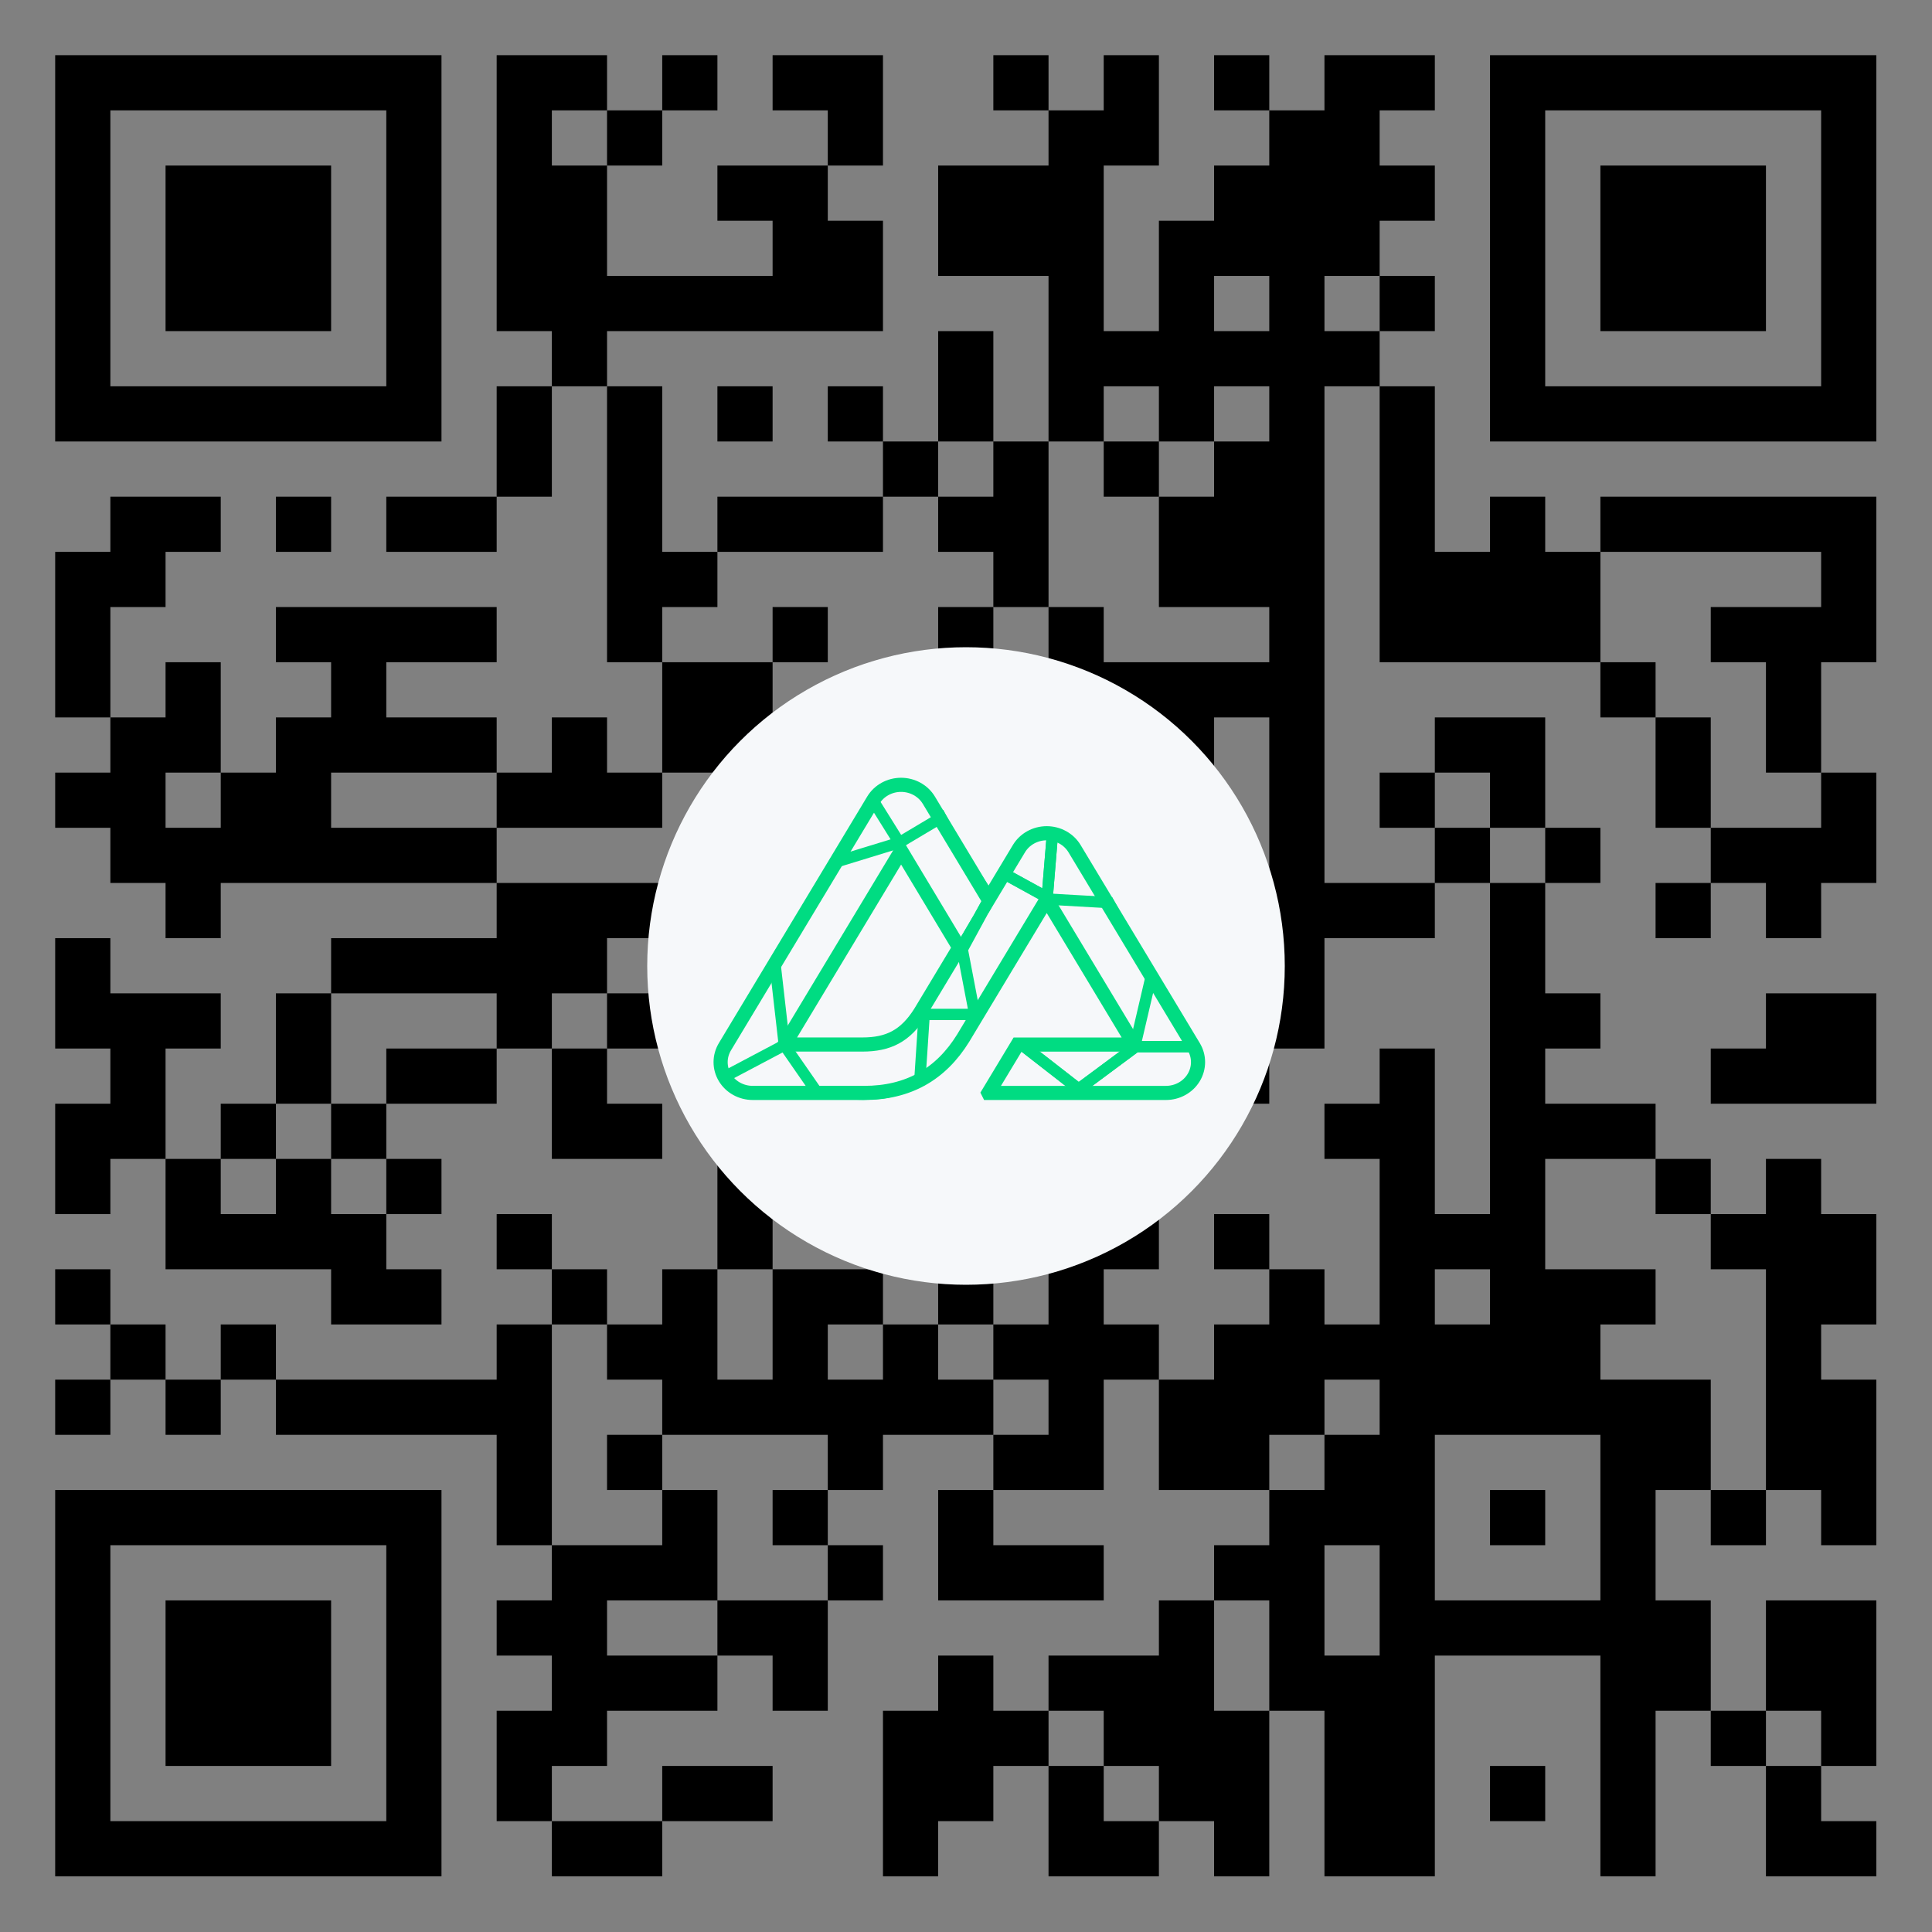 <svg width="390" height="390" viewBox="0 0 390 390" xmlns="http://www.w3.org/2000/svg">
    <rect x="0" y="0" width="390" height="390" fill="#808080" stroke="none"/>
    <g transform="translate(0, 0) scale(1.114)">
      <path d="M10,10h10v10h-10zM20,10h10v10h-10zM30,10h10v10h-10zM40,10h10v10h-10zM50,10h10v10h-10zM60,10h10v10h-10zM70,10h10v10h-10zM90,10h10v10h-10zM100,10h10v10h-10zM120,10h10v10h-10zM140,10h10v10h-10zM150,10h10v10h-10zM180,10h10v10h-10zM200,10h10v10h-10zM220,10h10v10h-10zM240,10h10v10h-10zM250,10h10v10h-10zM270,10h10v10h-10zM280,10h10v10h-10zM290,10h10v10h-10zM300,10h10v10h-10zM310,10h10v10h-10zM320,10h10v10h-10zM330,10h10v10h-10zM10,20h10v10h-10zM70,20h10v10h-10zM90,20h10v10h-10zM110,20h10v10h-10zM150,20h10v10h-10zM190,20h10v10h-10zM200,20h10v10h-10zM230,20h10v10h-10zM240,20h10v10h-10zM270,20h10v10h-10zM330,20h10v10h-10zM10,30h10v10h-10zM30,30h10v10h-10zM40,30h10v10h-10zM50,30h10v10h-10zM70,30h10v10h-10zM90,30h10v10h-10zM100,30h10v10h-10zM130,30h10v10h-10zM140,30h10v10h-10zM170,30h10v10h-10zM180,30h10v10h-10zM190,30h10v10h-10zM220,30h10v10h-10zM230,30h10v10h-10zM240,30h10v10h-10zM250,30h10v10h-10zM270,30h10v10h-10zM290,30h10v10h-10zM300,30h10v10h-10zM310,30h10v10h-10zM330,30h10v10h-10zM10,40h10v10h-10zM30,40h10v10h-10zM40,40h10v10h-10zM50,40h10v10h-10zM70,40h10v10h-10zM90,40h10v10h-10zM100,40h10v10h-10zM140,40h10v10h-10zM150,40h10v10h-10zM170,40h10v10h-10zM180,40h10v10h-10zM190,40h10v10h-10zM210,40h10v10h-10zM220,40h10v10h-10zM230,40h10v10h-10zM240,40h10v10h-10zM270,40h10v10h-10zM290,40h10v10h-10zM300,40h10v10h-10zM310,40h10v10h-10zM330,40h10v10h-10zM10,50h10v10h-10zM30,50h10v10h-10zM40,50h10v10h-10zM50,50h10v10h-10zM70,50h10v10h-10zM90,50h10v10h-10zM100,50h10v10h-10zM110,50h10v10h-10zM120,50h10v10h-10zM130,50h10v10h-10zM140,50h10v10h-10zM150,50h10v10h-10zM190,50h10v10h-10zM210,50h10v10h-10zM230,50h10v10h-10zM250,50h10v10h-10zM270,50h10v10h-10zM290,50h10v10h-10zM300,50h10v10h-10zM310,50h10v10h-10zM330,50h10v10h-10zM10,60h10v10h-10zM70,60h10v10h-10zM100,60h10v10h-10zM170,60h10v10h-10zM190,60h10v10h-10zM200,60h10v10h-10zM210,60h10v10h-10zM220,60h10v10h-10zM230,60h10v10h-10zM240,60h10v10h-10zM270,60h10v10h-10zM330,60h10v10h-10zM10,70h10v10h-10zM20,70h10v10h-10zM30,70h10v10h-10zM40,70h10v10h-10zM50,70h10v10h-10zM60,70h10v10h-10zM70,70h10v10h-10zM90,70h10v10h-10zM110,70h10v10h-10zM130,70h10v10h-10zM150,70h10v10h-10zM170,70h10v10h-10zM190,70h10v10h-10zM210,70h10v10h-10zM230,70h10v10h-10zM250,70h10v10h-10zM270,70h10v10h-10zM280,70h10v10h-10zM290,70h10v10h-10zM300,70h10v10h-10zM310,70h10v10h-10zM320,70h10v10h-10zM330,70h10v10h-10zM90,80h10v10h-10zM110,80h10v10h-10zM160,80h10v10h-10zM180,80h10v10h-10zM200,80h10v10h-10zM220,80h10v10h-10zM230,80h10v10h-10zM250,80h10v10h-10zM20,90h10v10h-10zM30,90h10v10h-10zM50,90h10v10h-10zM70,90h10v10h-10zM80,90h10v10h-10zM110,90h10v10h-10zM130,90h10v10h-10zM140,90h10v10h-10zM150,90h10v10h-10zM170,90h10v10h-10zM180,90h10v10h-10zM210,90h10v10h-10zM220,90h10v10h-10zM230,90h10v10h-10zM250,90h10v10h-10zM270,90h10v10h-10zM290,90h10v10h-10zM300,90h10v10h-10zM310,90h10v10h-10zM320,90h10v10h-10zM330,90h10v10h-10zM10,100h10v10h-10zM20,100h10v10h-10zM110,100h10v10h-10zM120,100h10v10h-10zM180,100h10v10h-10zM210,100h10v10h-10zM220,100h10v10h-10zM230,100h10v10h-10zM250,100h10v10h-10zM260,100h10v10h-10zM270,100h10v10h-10zM280,100h10v10h-10zM330,100h10v10h-10zM10,110h10v10h-10zM50,110h10v10h-10zM60,110h10v10h-10zM70,110h10v10h-10zM80,110h10v10h-10zM110,110h10v10h-10zM140,110h10v10h-10zM170,110h10v10h-10zM190,110h10v10h-10zM230,110h10v10h-10zM250,110h10v10h-10zM260,110h10v10h-10zM270,110h10v10h-10zM280,110h10v10h-10zM310,110h10v10h-10zM320,110h10v10h-10zM330,110h10v10h-10zM10,120h10v10h-10zM30,120h10v10h-10zM60,120h10v10h-10zM120,120h10v10h-10zM130,120h10v10h-10zM160,120h10v10h-10zM180,120h10v10h-10zM190,120h10v10h-10zM200,120h10v10h-10zM210,120h10v10h-10zM220,120h10v10h-10zM230,120h10v10h-10zM290,120h10v10h-10zM320,120h10v10h-10zM20,130h10v10h-10zM30,130h10v10h-10zM50,130h10v10h-10zM60,130h10v10h-10zM70,130h10v10h-10zM80,130h10v10h-10zM100,130h10v10h-10zM120,130h10v10h-10zM130,130h10v10h-10zM190,130h10v10h-10zM210,130h10v10h-10zM230,130h10v10h-10zM260,130h10v10h-10zM270,130h10v10h-10zM300,130h10v10h-10zM320,130h10v10h-10zM10,140h10v10h-10zM20,140h10v10h-10zM40,140h10v10h-10zM50,140h10v10h-10zM90,140h10v10h-10zM100,140h10v10h-10zM110,140h10v10h-10zM130,140h10v10h-10zM140,140h10v10h-10zM150,140h10v10h-10zM160,140h10v10h-10zM180,140h10v10h-10zM190,140h10v10h-10zM200,140h10v10h-10zM210,140h10v10h-10zM230,140h10v10h-10zM250,140h10v10h-10zM270,140h10v10h-10zM300,140h10v10h-10zM330,140h10v10h-10zM20,150h10v10h-10zM30,150h10v10h-10zM40,150h10v10h-10zM50,150h10v10h-10zM60,150h10v10h-10zM70,150h10v10h-10zM80,150h10v10h-10zM130,150h10v10h-10zM140,150h10v10h-10zM160,150h10v10h-10zM180,150h10v10h-10zM190,150h10v10h-10zM200,150h10v10h-10zM210,150h10v10h-10zM230,150h10v10h-10zM260,150h10v10h-10zM280,150h10v10h-10zM310,150h10v10h-10zM320,150h10v10h-10zM330,150h10v10h-10zM30,160h10v10h-10zM90,160h10v10h-10zM100,160h10v10h-10zM110,160h10v10h-10zM130,160h10v10h-10zM140,160h10v10h-10zM180,160h10v10h-10zM210,160h10v10h-10zM220,160h10v10h-10zM230,160h10v10h-10zM240,160h10v10h-10zM250,160h10v10h-10zM270,160h10v10h-10zM300,160h10v10h-10zM320,160h10v10h-10zM10,170h10v10h-10zM60,170h10v10h-10zM70,170h10v10h-10zM80,170h10v10h-10zM90,170h10v10h-10zM100,170h10v10h-10zM130,170h10v10h-10zM140,170h10v10h-10zM160,170h10v10h-10zM170,170h10v10h-10zM200,170h10v10h-10zM210,170h10v10h-10zM220,170h10v10h-10zM230,170h10v10h-10zM270,170h10v10h-10zM10,180h10v10h-10zM20,180h10v10h-10zM30,180h10v10h-10zM50,180h10v10h-10zM90,180h10v10h-10zM110,180h10v10h-10zM120,180h10v10h-10zM210,180h10v10h-10zM230,180h10v10h-10zM270,180h10v10h-10zM280,180h10v10h-10zM320,180h10v10h-10zM330,180h10v10h-10zM20,190h10v10h-10zM50,190h10v10h-10zM70,190h10v10h-10zM80,190h10v10h-10zM100,190h10v10h-10zM140,190h10v10h-10zM150,190h10v10h-10zM160,190h10v10h-10zM180,190h10v10h-10zM190,190h10v10h-10zM210,190h10v10h-10zM220,190h10v10h-10zM250,190h10v10h-10zM270,190h10v10h-10zM310,190h10v10h-10zM320,190h10v10h-10zM330,190h10v10h-10zM10,200h10v10h-10zM20,200h10v10h-10zM40,200h10v10h-10zM60,200h10v10h-10zM100,200h10v10h-10zM110,200h10v10h-10zM150,200h10v10h-10zM170,200h10v10h-10zM180,200h10v10h-10zM190,200h10v10h-10zM200,200h10v10h-10zM240,200h10v10h-10zM250,200h10v10h-10zM270,200h10v10h-10zM280,200h10v10h-10zM290,200h10v10h-10zM10,210h10v10h-10zM30,210h10v10h-10zM50,210h10v10h-10zM70,210h10v10h-10zM130,210h10v10h-10zM140,210h10v10h-10zM150,210h10v10h-10zM190,210h10v10h-10zM200,210h10v10h-10zM250,210h10v10h-10zM270,210h10v10h-10zM300,210h10v10h-10zM320,210h10v10h-10zM30,220h10v10h-10zM40,220h10v10h-10zM50,220h10v10h-10zM60,220h10v10h-10zM90,220h10v10h-10zM130,220h10v10h-10zM180,220h10v10h-10zM190,220h10v10h-10zM200,220h10v10h-10zM220,220h10v10h-10zM250,220h10v10h-10zM260,220h10v10h-10zM270,220h10v10h-10zM310,220h10v10h-10zM320,220h10v10h-10zM330,220h10v10h-10zM10,230h10v10h-10zM60,230h10v10h-10zM70,230h10v10h-10zM100,230h10v10h-10zM120,230h10v10h-10zM140,230h10v10h-10zM150,230h10v10h-10zM170,230h10v10h-10zM190,230h10v10h-10zM230,230h10v10h-10zM250,230h10v10h-10zM270,230h10v10h-10zM280,230h10v10h-10zM290,230h10v10h-10zM320,230h10v10h-10zM330,230h10v10h-10zM20,240h10v10h-10zM40,240h10v10h-10zM90,240h10v10h-10zM110,240h10v10h-10zM120,240h10v10h-10zM140,240h10v10h-10zM160,240h10v10h-10zM180,240h10v10h-10zM190,240h10v10h-10zM200,240h10v10h-10zM220,240h10v10h-10zM230,240h10v10h-10zM240,240h10v10h-10zM250,240h10v10h-10zM260,240h10v10h-10zM270,240h10v10h-10zM280,240h10v10h-10zM320,240h10v10h-10zM10,250h10v10h-10zM30,250h10v10h-10zM50,250h10v10h-10zM60,250h10v10h-10zM70,250h10v10h-10zM80,250h10v10h-10zM90,250h10v10h-10zM120,250h10v10h-10zM130,250h10v10h-10zM140,250h10v10h-10zM150,250h10v10h-10zM160,250h10v10h-10zM170,250h10v10h-10zM190,250h10v10h-10zM210,250h10v10h-10zM220,250h10v10h-10zM230,250h10v10h-10zM250,250h10v10h-10zM260,250h10v10h-10zM270,250h10v10h-10zM280,250h10v10h-10zM290,250h10v10h-10zM300,250h10v10h-10zM320,250h10v10h-10zM330,250h10v10h-10zM90,260h10v10h-10zM110,260h10v10h-10zM150,260h10v10h-10zM180,260h10v10h-10zM190,260h10v10h-10zM210,260h10v10h-10zM220,260h10v10h-10zM240,260h10v10h-10zM250,260h10v10h-10zM290,260h10v10h-10zM300,260h10v10h-10zM320,260h10v10h-10zM330,260h10v10h-10zM10,270h10v10h-10zM20,270h10v10h-10zM30,270h10v10h-10zM40,270h10v10h-10zM50,270h10v10h-10zM60,270h10v10h-10zM70,270h10v10h-10zM90,270h10v10h-10zM120,270h10v10h-10zM140,270h10v10h-10zM170,270h10v10h-10zM230,270h10v10h-10zM240,270h10v10h-10zM250,270h10v10h-10zM270,270h10v10h-10zM290,270h10v10h-10zM310,270h10v10h-10zM330,270h10v10h-10zM10,280h10v10h-10zM70,280h10v10h-10zM100,280h10v10h-10zM110,280h10v10h-10zM120,280h10v10h-10zM150,280h10v10h-10zM170,280h10v10h-10zM180,280h10v10h-10zM190,280h10v10h-10zM220,280h10v10h-10zM230,280h10v10h-10zM250,280h10v10h-10zM290,280h10v10h-10zM10,290h10v10h-10zM30,290h10v10h-10zM40,290h10v10h-10zM50,290h10v10h-10zM70,290h10v10h-10zM90,290h10v10h-10zM100,290h10v10h-10zM130,290h10v10h-10zM140,290h10v10h-10zM210,290h10v10h-10zM230,290h10v10h-10zM250,290h10v10h-10zM260,290h10v10h-10zM270,290h10v10h-10zM280,290h10v10h-10zM290,290h10v10h-10zM300,290h10v10h-10zM320,290h10v10h-10zM330,290h10v10h-10zM10,300h10v10h-10zM30,300h10v10h-10zM40,300h10v10h-10zM50,300h10v10h-10zM70,300h10v10h-10zM100,300h10v10h-10zM110,300h10v10h-10zM120,300h10v10h-10zM140,300h10v10h-10zM170,300h10v10h-10zM190,300h10v10h-10zM200,300h10v10h-10zM210,300h10v10h-10zM230,300h10v10h-10zM240,300h10v10h-10zM250,300h10v10h-10zM290,300h10v10h-10zM300,300h10v10h-10zM320,300h10v10h-10zM330,300h10v10h-10zM10,310h10v10h-10zM30,310h10v10h-10zM40,310h10v10h-10zM50,310h10v10h-10zM70,310h10v10h-10zM90,310h10v10h-10zM100,310h10v10h-10zM160,310h10v10h-10zM170,310h10v10h-10zM180,310h10v10h-10zM200,310h10v10h-10zM210,310h10v10h-10zM220,310h10v10h-10zM240,310h10v10h-10zM250,310h10v10h-10zM290,310h10v10h-10zM310,310h10v10h-10zM330,310h10v10h-10zM10,320h10v10h-10zM70,320h10v10h-10zM90,320h10v10h-10zM120,320h10v10h-10zM130,320h10v10h-10zM160,320h10v10h-10zM170,320h10v10h-10zM190,320h10v10h-10zM210,320h10v10h-10zM220,320h10v10h-10zM240,320h10v10h-10zM250,320h10v10h-10zM270,320h10v10h-10zM290,320h10v10h-10zM320,320h10v10h-10zM10,330h10v10h-10zM20,330h10v10h-10zM30,330h10v10h-10zM40,330h10v10h-10zM50,330h10v10h-10zM60,330h10v10h-10zM70,330h10v10h-10zM100,330h10v10h-10zM110,330h10v10h-10zM160,330h10v10h-10zM190,330h10v10h-10zM200,330h10v10h-10zM220,330h10v10h-10zM240,330h10v10h-10zM250,330h10v10h-10zM290,330h10v10h-10zM320,330h10v10h-10zM330,330h10v10h-10z" fill="black"/>
    </g>
    <circle cx="195" cy="195" r="64.35" fill="#f6f8fa"/>
    <g transform="translate(143.538, 139.538) scale(0.257)">
      <svg xmlns="http://www.w3.org/2000/svg" fill="none" viewBox="0 0 260 250"><path stroke="#00DC82" stroke-width="7.4" d="M145.252 205.336h92.936c2.952.001 5.852-.745 8.408-2.161 2.556-1.416 4.679-3.453 6.154-5.906 1.475-2.453 2.251-5.235 2.25-8.067-.001-2.832-.78-5.614-2.257-8.066L190.33 77.42c-1.475-2.452-3.598-4.489-6.153-5.905-2.556-1.416-5.455-2.161-8.407-2.161-2.951 0-5.85.746-8.406 2.161-2.556 1.416-4.678 3.452-6.153 5.905l-15.959 26.538-31.202-51.893c-1.476-2.452-3.599-4.488-6.156-5.904C105.338 44.745 102.438 44 99.486 44c-2.952 0-5.851.745-8.408 2.161-2.557 1.416-4.68 3.452-6.156 5.904L7.257 181.136C5.78 183.588 5.001 186.37 5 189.202c-.001 2.832.775 5.614 2.25 8.067 1.475 2.453 3.598 4.49 6.154 5.906 2.556 1.416 5.456 2.162 8.408 2.161h58.337c23.114 0 40.16-9.741 51.889-28.744l28.476-47.314 15.252-25.32 45.775 76.057h-61.027l-15.262 25.321Zm-66.054-25.347-40.712-.008L99.514 78.576l30.45 50.702-20.388 33.889c-7.789 12.33-16.638 16.822-30.378 16.822Z"/><path stroke="#00DC82" stroke-width="5.92" d="m174.479 103.733 33.742 1.915 11.12 20.294 11.12 18.38-8.053 34.463M5.766 197.549l32.592-17.231m0 0-4.985-43.652 14.187-23.358 17.255-28.719 33.742-10.339M38.358 180.318l17.255 24.889 22.239.766s10.333.358 16.488-1.532c6.472-1.987 14.954-5.36 14.954-5.36l2.3-34.846h26.457l-6.518-34.079 14.571-26.804-16.872-25.272-8.819-16.848-21.855 13.019m0 0L83.987 50.893"/><path stroke="#00DC82" stroke-width="5.92" d="m131.15 129.006 9.202-15.699 12.654-22.975 23.006 12.636 2.684-32.548m73.236 110.663h-29.524L192.5 203.292l-29.525-22.975"/><path stroke="#00DC82" stroke-width="5.92" d="m131.15 129.006 9.202-15.699 12.654-22.975 23.006 12.636 2.684-32.548m73.236 110.663h-29.524L192.5 203.292l-29.525-22.975"/></svg>
    </g>
  </svg>
